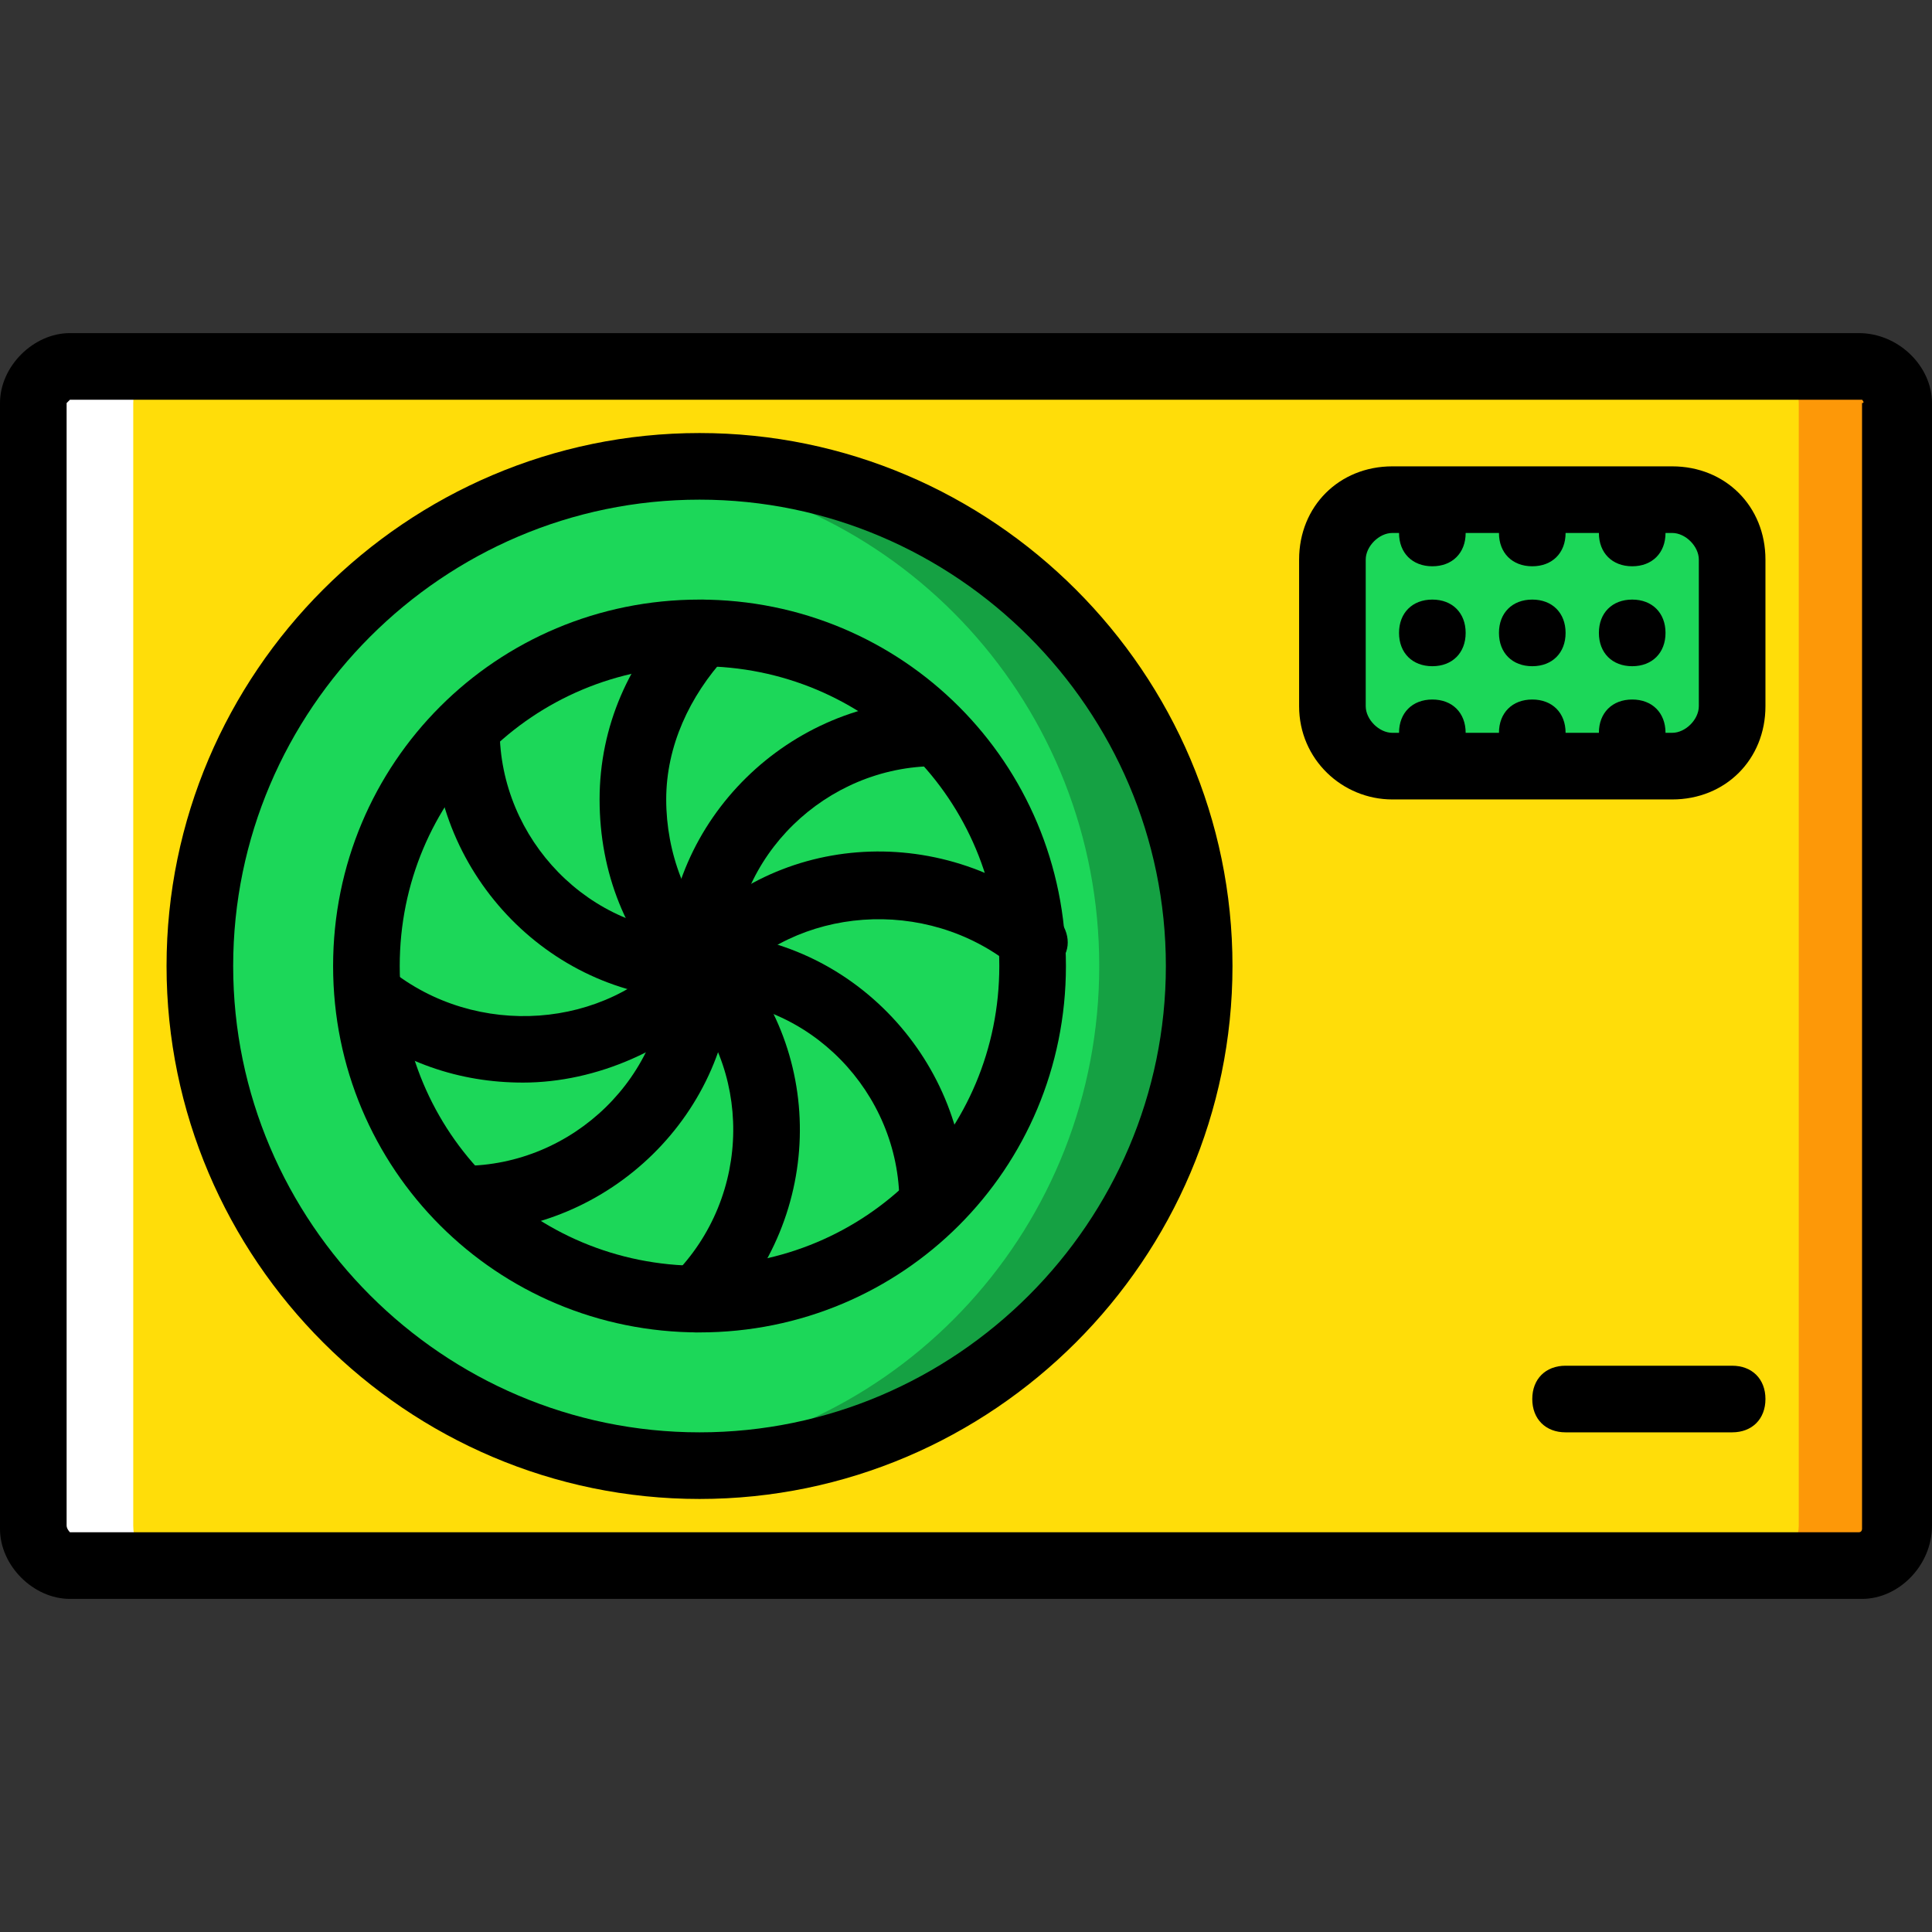 <?xml version="1.0" encoding="iso-8859-1"?>
<!-- Uploaded to: SVG Repo, www.svgrepo.com, Generator: SVG Repo Mixer Tools -->
<svg height="800px" width="800px" version="1.1" id="Layer_1" xmlns="http://www.w3.org/2000/svg" xmlns:xlink="http://www.w3.org/1999/xlink" 
	 viewBox="0 0 512 512" xml:space="preserve">
<rect x="0" y="0" width="512" height="512" fill="#333333" stroke="none"/>
<g transform="translate(1 1)">
	<path style="fill:#FFDD09;" d="M492.462,413.897H17.538c-5.297,0-9.71-4.414-9.71-9.71V105.814c0-5.297,4.414-9.71,9.71-9.71
		h474.041c6.179,0,10.593,4.414,10.593,9.71v297.49C502.172,409.483,497.759,413.897,492.462,413.897"/>
	<path style="fill:#FD9808;" d="M492.462,96.103h-26.483c5.297,0,9.71,4.414,9.71,9.71v297.49c0,5.297-4.414,9.71-9.71,9.71h26.483
		c5.297,0,9.71-4.414,9.71-9.71v-297.49C502.172,100.517,497.759,96.103,492.462,96.103"/>
	<path style="fill:#FFFFFF;" d="M17.538,96.103h26.483c-5.297,0-9.71,4.414-9.71,9.71v297.49c0,6.179,4.414,10.593,9.71,10.593
		H17.538c-5.297,0-9.71-4.414-9.71-9.71V105.814C7.828,100.517,12.241,96.103,17.538,96.103"/>
	<g>
		<path style="fill:#1CD759;" d="M442.145,202.034h-74.152c-8.828,0-15.89-7.062-15.89-15.89v-38.841
			c0-8.828,7.062-15.89,15.89-15.89h74.152c8.828,0,15.89,7.062,15.89,15.89v38.841
			C458.034,194.972,450.972,202.034,442.145,202.034"/>
		<path style="fill:#1CD759;" d="M316.793,255c0,73.269-59.145,132.414-132.414,132.414S51.966,328.269,51.966,255
			s59.145-132.414,132.414-132.414S316.793,181.731,316.793,255"/>
	</g>
	<path style="fill:#15A143;" d="M184.379,122.586c-4.414,0-8.828,0-13.241,0.883C238.228,129.648,290.31,186.145,290.31,255
		s-52.083,125.352-119.172,131.531c4.414,0,8.828,0.883,13.241,0.883c73.269,0,132.414-59.145,132.414-132.414
		S257.648,122.586,184.379,122.586"/>
	<path style="fill:#1CD759;" d="M272.655,255c0,48.552-39.724,88.276-88.276,88.276S96.103,303.552,96.103,255
		s39.724-88.276,88.276-88.276S272.655,206.448,272.655,255"/>
	<path d="M492.462,422.724H17.538C7.828,422.724-1,413.897-1,404.186V105.814c0-9.71,8.828-18.538,18.538-18.538h474.041
		c10.593,0,19.421,8.828,19.421,18.538v297.49C511,413.897,502.172,422.724,492.462,422.724z M17.538,104.931l-0.883,0.883v297.49
		c0,0.883,0.883,1.766,0.883,1.766h474.041c0.883,0,0.883-0.883,0.883-0.883V105.814c0.883,0,0-0.883,0-0.883H17.538z"/>
	<path d="M184.379,396.241c-77.683,0-141.241-63.559-141.241-141.241s63.559-141.241,141.241-141.241S325.621,177.317,325.621,255
		S262.062,396.241,184.379,396.241z M184.379,131.414c-67.972,0-123.586,55.614-123.586,123.586s55.614,123.586,123.586,123.586
		S307.966,322.972,307.966,255S252.352,131.414,184.379,131.414z"/>
	<path d="M442.145,210.862h-74.152c-13.241,0-24.717-10.593-24.717-24.717v-38.841c0-14.124,10.593-24.717,24.717-24.717h74.152
		c14.124,0,24.717,10.593,24.717,24.717v38.841C466.862,200.269,456.269,210.862,442.145,210.862z M367.993,140.241
		c-3.531,0-7.062,3.531-7.062,7.062v38.841c0,3.531,3.531,7.062,7.062,7.062h74.152c3.531,0,7.062-3.531,7.062-7.062v-38.841
		c0-3.531-3.531-7.062-7.062-7.062H367.993z"/>
	<path d="M184.379,352.103c-53.848,0-97.103-43.255-97.103-97.103s43.255-97.103,97.103-97.103s97.103,43.255,97.103,97.103
		S238.228,352.103,184.379,352.103z M184.379,175.552c-44.138,0-79.448,35.31-79.448,79.448s35.31,79.448,79.448,79.448
		s79.448-35.31,79.448-79.448S228.517,175.552,184.379,175.552z"/>
	<path d="M184.379,263.828c-5.297,0-8.828-3.531-8.828-8.828c0-38.841,32.662-70.621,71.503-70.621c5.297,0,8.828,3.531,8.828,8.828
		s-3.531,8.828-8.828,8.828c-29.131,0-53.848,23.834-53.848,52.966C193.207,260.297,189.676,263.828,184.379,263.828z"/>
	<path d="M121.703,325.621c-5.297,0-8.828-3.531-8.828-8.828c0-5.297,3.531-8.828,8.828-8.828c29.131,0,53.848-23.835,53.848-52.966
		c0-5.297,3.531-8.828,8.828-8.828s8.828,3.531,8.828,8.828C193.207,293.841,160.545,325.621,121.703,325.621z"/>
	<path d="M184.379,263.828c-1.766,0-4.414-0.883-5.297-1.766c-3.531-3.531-4.414-8.828-0.883-12.359
		c24.717-30.014,69.738-33.545,100.634-7.945c3.531,3.531,4.414,8.828,0.883,12.359s-8.828,4.414-12.359,0.883
		c-22.952-18.538-57.379-15.89-75.917,5.297C189.676,262.945,187.028,263.828,184.379,263.828z"/>
	<path d="M137.593,285.897c-16.772,0-32.662-5.297-46.786-16.772c-3.531-3.531-4.414-8.828-0.883-12.359
		c3.531-3.531,8.828-4.414,12.359-0.883c22.952,18.538,57.379,15.89,75.917-5.297c3.531-3.531,8.828-4.414,12.359-0.883
		s4.414,8.828,0.883,12.359C177.317,277.069,157.014,285.897,137.593,285.897z"/>
	<path d="M246.172,326.503c-5.297,0-8.828-3.531-8.828-8.828c0-29.131-23.835-53.848-52.966-53.848
		c-5.297,0-8.828-3.531-8.828-8.828c0-5.297,3.531-8.828,8.828-8.828c38.841,0,70.621,32.662,70.621,71.503
		C255,322.972,251.469,326.503,246.172,326.503z"/>
	<path d="M184.379,263.828c-38.841,0-70.621-32.662-70.621-71.503c0-5.297,3.531-8.828,8.828-8.828s8.828,3.531,8.828,8.828
		c0,29.131,23.834,53.848,52.966,53.848c5.297,0,8.828,3.531,8.828,8.828C193.207,260.297,189.676,263.828,184.379,263.828z"/>
	<path d="M183.497,352.103c-2.648,0-4.414-0.883-6.179-2.648c-3.531-3.531-3.531-8.828,0-12.359
		c21.186-21.186,21.186-55.614,0.883-75.917c-3.531-3.531-3.531-8.828,0-12.359c3.531-3.531,8.828-3.531,12.359,0
		c27.366,27.366,27.366,72.386-0.883,100.634C187.91,351.221,186.145,352.103,183.497,352.103z"/>
	<path d="M184.379,263.828c-2.648,0-4.414-0.883-6.179-2.648c-13.241-13.241-20.303-30.897-20.303-50.317
		s7.945-37.076,21.186-50.317c3.531-3.531,8.828-3.531,12.359,0c3.531,3.531,3.531,8.828,0,12.359
		c-9.71,10.593-15.89,23.834-15.89,37.959c0,14.124,5.297,28.248,15.007,37.959c3.531,3.531,3.531,8.828,0,12.359
		C188.793,262.945,187.028,263.828,184.379,263.828z"/>
	<path d="M387.414,193.207c0,5.297-3.531,8.828-8.828,8.828s-8.828-3.531-8.828-8.828s3.531-8.828,8.828-8.828
		S387.414,187.91,387.414,193.207"/>
	<path d="M387.414,140.241c0,5.297-3.531,8.828-8.828,8.828s-8.828-3.531-8.828-8.828s3.531-8.828,8.828-8.828
		S387.414,134.945,387.414,140.241"/>
	<path d="M387.414,166.724c0,5.297-3.531,8.828-8.828,8.828s-8.828-3.531-8.828-8.828s3.531-8.828,8.828-8.828
		S387.414,161.428,387.414,166.724"/>
	<path d="M413.897,193.207c0,5.297-3.531,8.828-8.828,8.828s-8.828-3.531-8.828-8.828s3.531-8.828,8.828-8.828
		S413.897,187.91,413.897,193.207"/>
	<path d="M413.897,140.241c0,5.297-3.531,8.828-8.828,8.828s-8.828-3.531-8.828-8.828s3.531-8.828,8.828-8.828
		S413.897,134.945,413.897,140.241"/>
	<path d="M413.897,166.724c0,5.297-3.531,8.828-8.828,8.828s-8.828-3.531-8.828-8.828s3.531-8.828,8.828-8.828
		S413.897,161.428,413.897,166.724"/>
	<path d="M440.379,193.207c0,5.297-3.531,8.828-8.828,8.828s-8.828-3.531-8.828-8.828s3.531-8.828,8.828-8.828
		S440.379,187.91,440.379,193.207"/>
	<path d="M440.379,140.241c0,5.297-3.531,8.828-8.828,8.828s-8.828-3.531-8.828-8.828s3.531-8.828,8.828-8.828
		S440.379,134.945,440.379,140.241"/>
	<path d="M440.379,166.724c0,5.297-3.531,8.828-8.828,8.828s-8.828-3.531-8.828-8.828s3.531-8.828,8.828-8.828
		S440.379,161.428,440.379,166.724"/>
	<path d="M458.034,378.586h-44.138c-5.297,0-8.828-3.531-8.828-8.828c0-5.297,3.531-8.828,8.828-8.828h44.138
		c5.297,0,8.828,3.531,8.828,8.828C466.862,375.055,463.331,378.586,458.034,378.586z"/>
</g>
</svg>